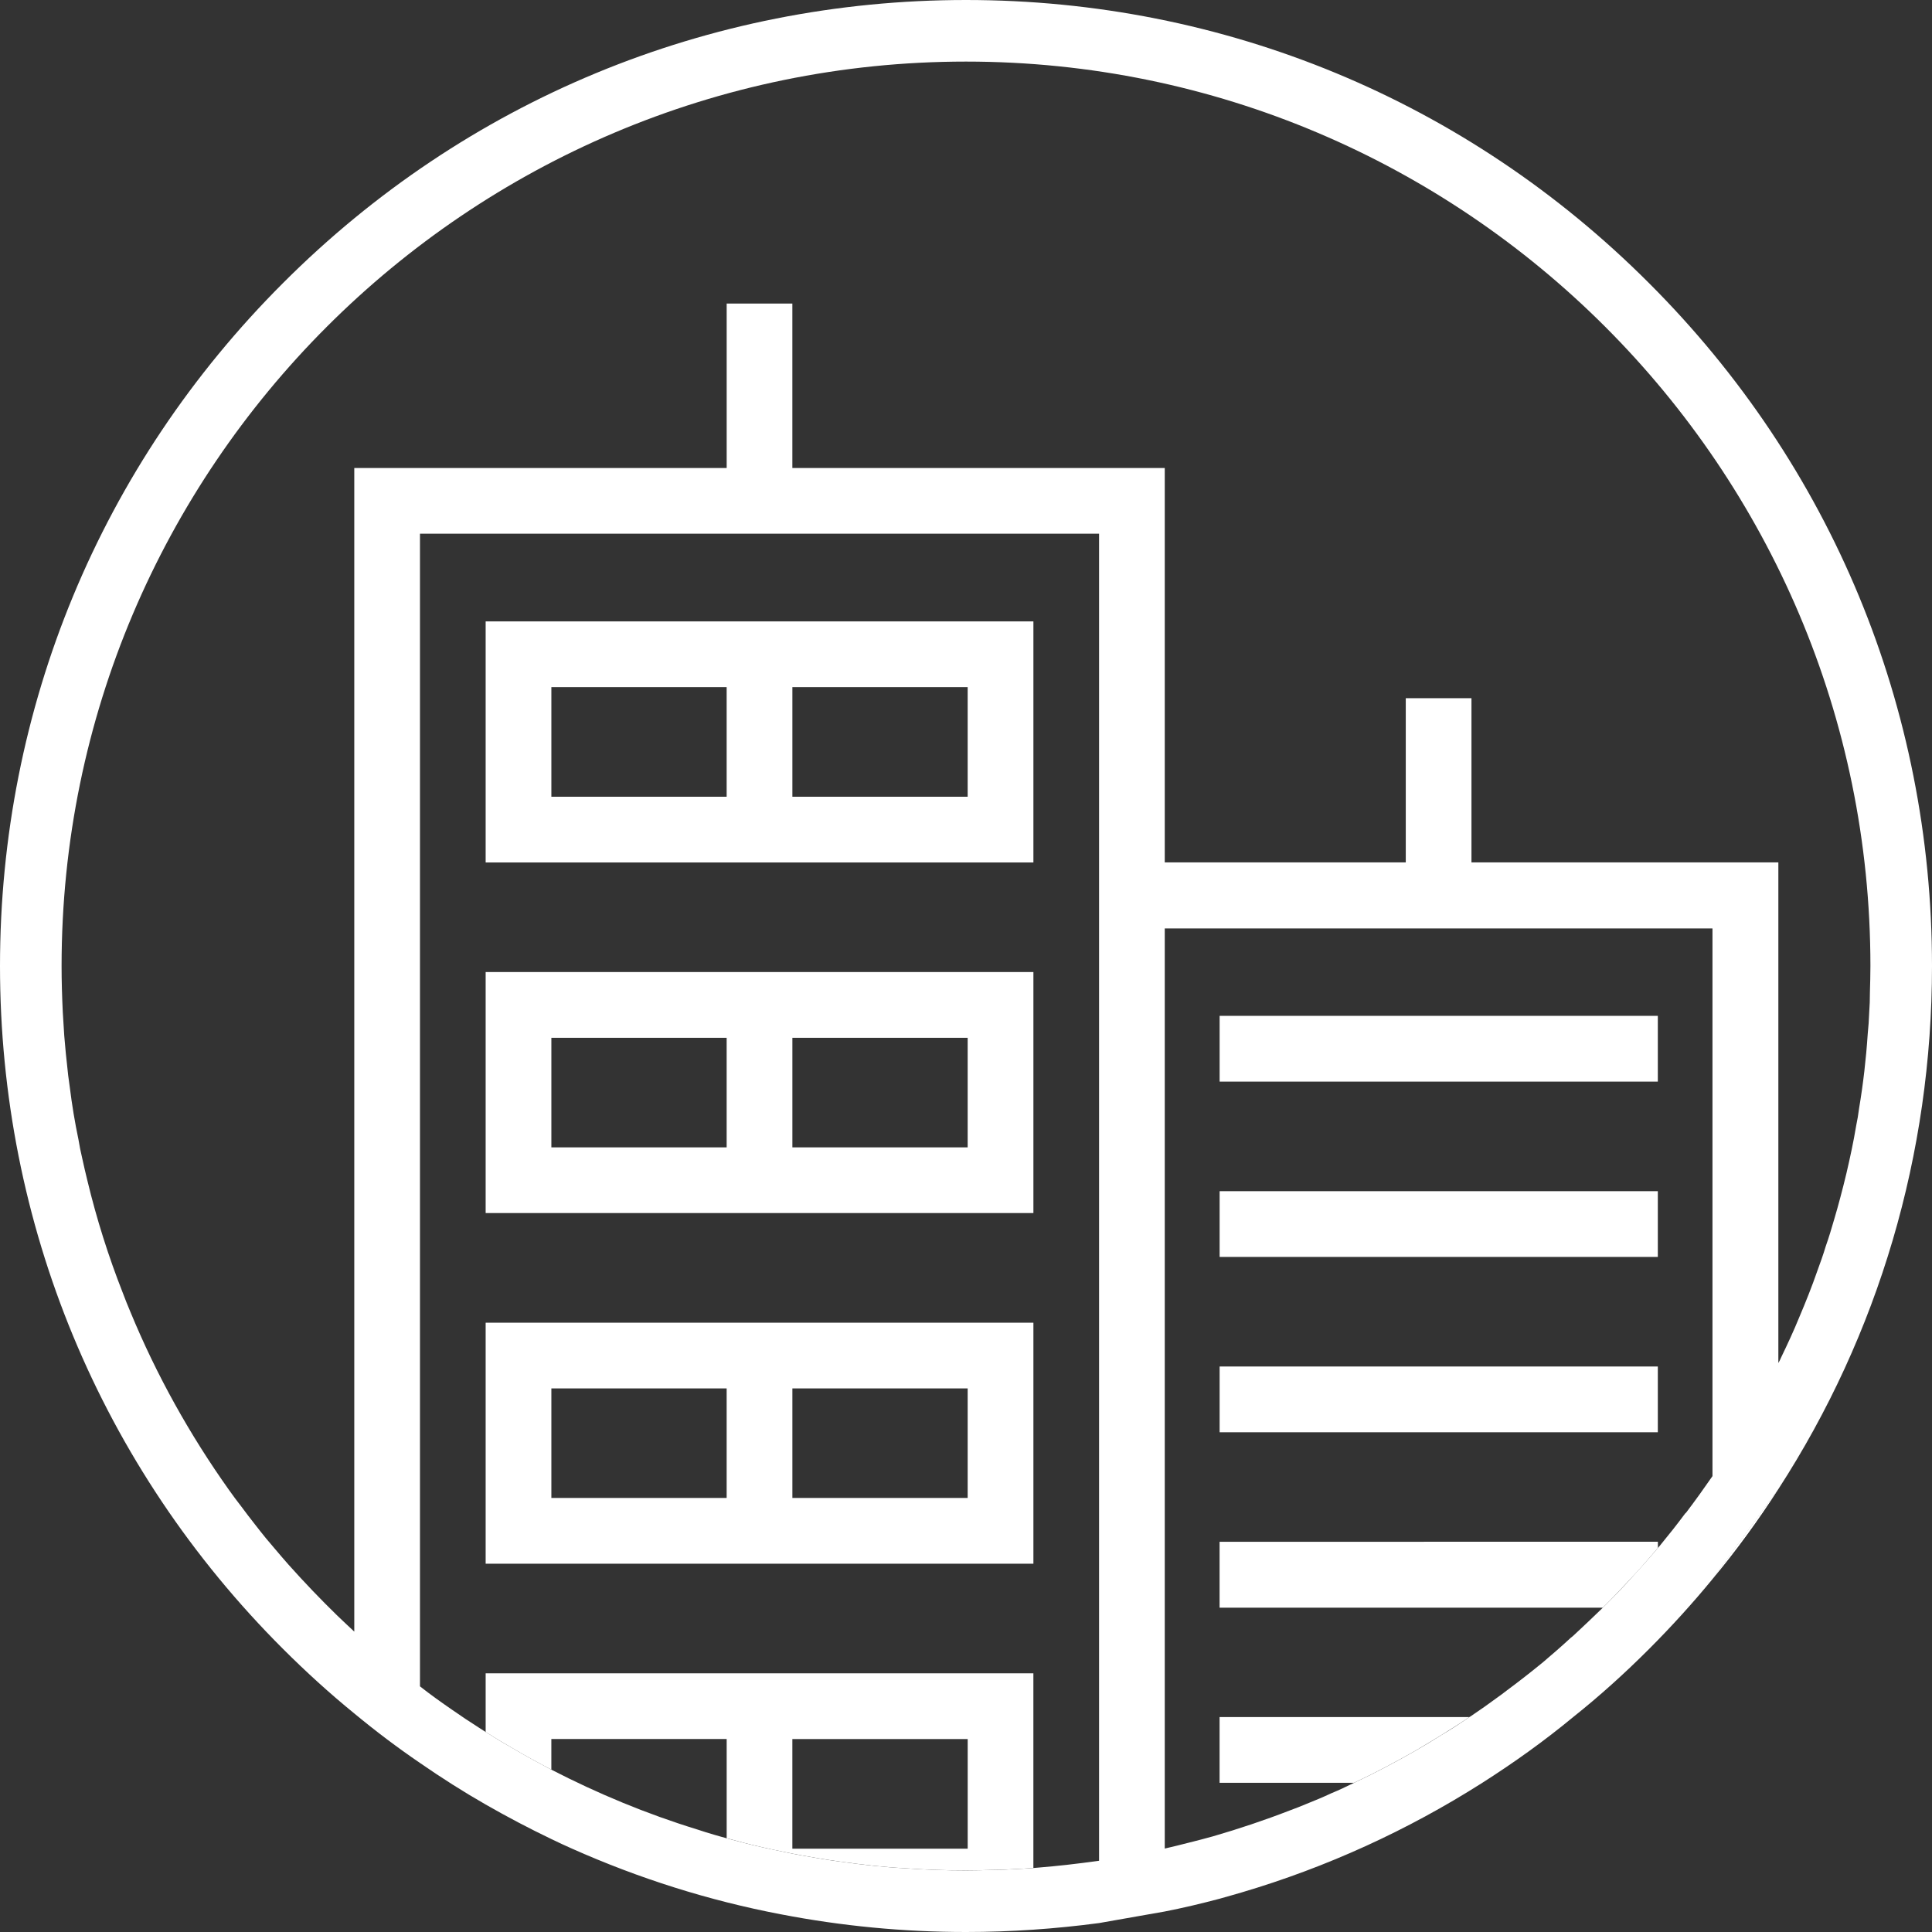 <?xml version="1.0" encoding="utf-8"?>
<!-- Generator: Adobe Illustrator 16.0.0, SVG Export Plug-In . SVG Version: 6.00 Build 0)  -->
<!DOCTYPE svg PUBLIC "-//W3C//DTD SVG 1.1//EN" "http://www.w3.org/Graphics/SVG/1.1/DTD/svg11.dtd">
<svg version="1.1" id="Layer_1" xmlns="http://www.w3.org/2000/svg" xmlns:xlink="http://www.w3.org/1999/xlink" x="0px" y="0px"
	 width="80px" height="80px" viewBox="0 0 80 80" enable-background="new 0 0 80 80" xml:space="preserve">
<rect x="0" y="0" width="80" height="80" fill="#333333" stroke="none"/>
<path fill="#FFFFFF" d="M70.91,65.38c0.99-1.188,1.898-2.438,2.729-3.729L70.91,65.38z"/>
<path fill="#FFFFFF" d="M68.279,11.72C60.73,4.16,50.68,0,40,0C29.32,0,19.27,4.16,11.72,11.72C4.16,19.27,0,29.32,0,40
	c0,10.68,4.16,20.73,11.72,28.279c0.94,0.939,1.93,1.841,2.95,2.671c0.88,0.729,1.78,1.409,2.72,2.05
	c0.88,0.609,1.79,1.189,2.72,1.721c0.89,0.51,1.8,0.989,2.72,1.43c0.29,0.141,0.57,0.271,0.86,0.399c2.76,1.229,5.66,2.15,8.66,2.72
	C34.84,79.75,37.4,80,40,80c1.859,0,3.7-0.13,5.51-0.37l2.721-0.479c0.761-0.149,1.521-0.33,2.271-0.529
	c0.31-0.09,0.61-0.17,0.91-0.26c3.521-1.041,6.87-2.57,9.97-4.541c1.301-0.83,2.561-1.729,3.76-2.721
	c1.092-0.869,2.142-1.818,3.142-2.818c0.93-0.932,1.81-1.9,2.63-2.9l2.729-3.729C77.779,55.26,80,47.8,80,40
	C80,29.32,75.84,19.27,68.279,11.72z M45.51,77.05c-0.439,0.06-0.89,0.12-1.35,0.171c-0.37,0.039-0.75,0.079-1.131,0.109
	c-0.079,0.01-0.159,0.01-0.239,0.02c-0.29,0.021-0.58,0.041-0.87,0.051c-0.27,0.021-0.54,0.029-0.82,0.029
	c-0.359,0.01-0.729,0.021-1.1,0.021c-0.86,0-1.71-0.03-2.55-0.091c-0.42-0.021-0.84-0.061-1.26-0.1
	c-0.47-0.051-0.93-0.109-1.38-0.171c-0.31-0.04-0.62-0.09-0.92-0.14c-0.47-0.08-0.94-0.16-1.4-0.26
	c-0.31-0.062-0.62-0.131-0.94-0.201c-0.49-0.109-0.98-0.239-1.46-0.369c-0.17-0.051-0.34-0.09-0.5-0.141
	c-0.24-0.069-0.47-0.141-0.71-0.221c-2.11-0.648-4.13-1.49-6.05-2.479c-0.53-0.28-1.05-0.561-1.57-0.87
	c-0.34-0.19-0.69-0.399-1.03-0.62c-0.04-0.021-0.08-0.04-0.12-0.07c-0.09-0.06-0.19-0.119-0.28-0.18c-0.38-0.24-0.75-0.49-1.11-0.74
	c-0.45-0.311-0.9-0.63-1.33-0.97V22.1h28.12V77.05z M70.91,61.123c-0.35,0.507-0.71,1.007-1.08,1.497
	c-0.021,0.021-0.03,0.04-0.051,0.05c-0.34,0.46-0.699,0.91-1.061,1.35c-0.029,0.03-0.05,0.051-0.068,0.08
	c-0.03,0.03-0.051,0.051-0.07,0.08c-0.34,0.4-0.689,0.791-1.051,1.182c-0.34,0.379-0.699,0.75-1.061,1.109
	c-0.029,0.029-0.068,0.061-0.1,0.1c-0.01,0.011-0.03,0.029-0.04,0.041c-0.38,0.369-0.771,0.738-1.16,1.1
	c-0.04,0.04-0.08,0.07-0.12,0.1c-0.38,0.352-0.77,0.69-1.16,1.021c-0.488,0.4-0.988,0.79-1.5,1.17c-0.13,0.1-0.26,0.2-0.39,0.29
	c-0.351,0.261-0.71,0.511-1.08,0.761c-0.021,0.02-0.05,0.029-0.08,0.049c-0.38,0.262-0.76,0.512-1.149,0.74
	c-0.351,0.221-0.709,0.439-1.061,0.641c-0.84,0.479-1.689,0.931-2.561,1.34c-0.311,0.15-0.619,0.301-0.939,0.431
	c-0.34,0.16-0.68,0.3-1.029,0.44c-0.229,0.1-0.471,0.188-0.711,0.279c-1.029,0.399-2.08,0.75-3.148,1.061
	c-0.33,0.09-0.66,0.18-0.99,0.26c-0.34,0.09-0.68,0.17-1.02,0.25v-38.1h22.68V61.123z M77.4,41.92c-0.012,0.301-0.03,0.6-0.062,0.9
	c-0.069,1.039-0.188,2.068-0.358,3.08c-0.03,0.238-0.07,0.479-0.121,0.72c-0.109,0.659-0.25,1.31-0.399,1.95
	c-0.08,0.34-0.17,0.689-0.26,1.029c-0.08,0.301-0.16,0.59-0.25,0.891c-0.11,0.38-0.22,0.75-0.351,1.119
	c-0.101,0.341-0.221,0.67-0.341,1c-0.229,0.66-0.489,1.311-0.76,1.949c-0.229,0.562-0.49,1.121-0.75,1.66
	c-0.03,0.08-0.069,0.15-0.11,0.221V35.71H60.93v-6.8h-2.72v6.8H48.23V19.38H32.81v-6.81h-2.72v6.81H14.67v48.181
	c-0.23-0.211-0.46-0.431-0.69-0.649c-0.7-0.681-1.38-1.392-2.03-2.12c-0.19-0.221-0.38-0.43-0.56-0.65
	c-0.13-0.148-0.25-0.3-0.38-0.449c-0.15-0.189-0.31-0.381-0.46-0.58c-0.19-0.239-0.37-0.479-0.55-0.721
	c-0.18-0.229-0.35-0.459-0.52-0.699c-1.62-2.279-3-4.75-4.08-7.369c-0.11-0.262-0.22-0.53-0.32-0.801
	c-0.59-1.5-1.08-3.051-1.46-4.631c-0.08-0.32-0.15-0.631-0.22-0.951c-0.06-0.25-0.11-0.5-0.15-0.75C3.1,46.48,2.98,45.75,2.89,45.02
	c-0.05-0.33-0.09-0.66-0.12-0.99c-0.03-0.271-0.06-0.539-0.08-0.811c-0.01-0.109-0.02-0.229-0.03-0.34
	c-0.02-0.32-0.04-0.641-0.06-0.96C2.57,41.29,2.55,40.65,2.55,40C2.55,19.35,19.35,2.55,40,2.55c20.65,0,37.45,16.8,37.45,37.45
	c0,0.37-0.011,0.74-0.021,1.1C77.43,41.38,77.42,41.65,77.4,41.92z"/>
<path fill="#FFFFFF" d="M73.641,61.65c-0.83,1.289-1.74,2.539-2.729,3.729L73.641,61.65z"/>
<path id="Shape_2_" fill="#FFFFFF" d="M20.11,25.731v9.982h22.681v-9.982H20.11L20.11,25.731z M30.089,32.991h-7.258v-4.538h7.258
	V32.991L30.089,32.991z M40.069,32.991h-7.258v-4.538h7.258V32.991L40.069,32.991z"/>
<path id="Shape_3_" fill="#FFFFFF" d="M20.11,40.25v9.98h22.681v-9.98H20.11L20.11,40.25z M30.089,47.51h-7.258v-4.537h7.258V47.51
	L30.089,47.51z M40.069,47.51h-7.258v-4.537h7.258V47.51L40.069,47.51z"/>
<path id="Shape_4_" fill="#FFFFFF" d="M20.11,54.77v9.98h22.681v-9.98H20.11L20.11,54.77z M30.089,62.027h-7.258v-4.536h7.258
	V62.027L30.089,62.027z M40.069,62.027h-7.258v-4.536h7.258V62.027L40.069,62.027z"/>
<path fill="#FFFFFF" d="M20.11,69.29v2.431c0.04,0.029,0.08,0.049,0.12,0.069c0.34,0.22,0.68,0.42,1.03,0.62
	c0.52,0.309,1.04,0.59,1.57,0.869v-1.27h7.26v4.109c0.48,0.13,0.97,0.26,1.46,0.369c0.31,0.07,0.62,0.14,0.94,0.201
	c0.46,0.1,0.93,0.18,1.4,0.26c0.31,0.05,0.61,0.1,0.92,0.14c0.45,0.062,0.91,0.12,1.38,0.171c0.42,0.039,0.84,0.079,1.26,0.1
	c0.84,0.061,1.69,0.091,2.55,0.091c0.37,0,0.74-0.011,1.1-0.021c0.28,0,0.551-0.009,0.82-0.029c0.29-0.01,0.58-0.029,0.87-0.051
	v-8.06H20.11z M40.07,76.55h-7.26v-4.54h7.26V76.55z"/>
<rect id="Rectangle-path" x="50.502" y="42.064" fill="#FFFFFF" width="18.145" height="2.723"/>
<rect id="Rectangle-path_1_" x="50.502" y="49.324" fill="#FFFFFF" width="18.145" height="2.723"/>
<rect id="Rectangle-path_2_" x="50.502" y="56.584" fill="#FFFFFF" width="18.145" height="2.723"/>
<path fill="#FFFFFF" d="M68.65,63.84v0.26c-0.03,0.03-0.051,0.051-0.07,0.08c-0.34,0.4-0.689,0.801-1.051,1.182
	c-0.35,0.379-0.699,0.75-1.061,1.109c-0.029,0.029-0.068,0.061-0.1,0.1H50.5v-2.729L68.65,63.84L68.65,63.84z"/>
<path fill="#FFFFFF" d="M60.84,71.1c-0.38,0.262-0.76,0.5-1.148,0.74c-0.352,0.221-0.711,0.43-1.062,0.641
	c-0.84,0.479-1.688,0.931-2.56,1.34H50.5V71.1H60.84z"/>
</svg>
